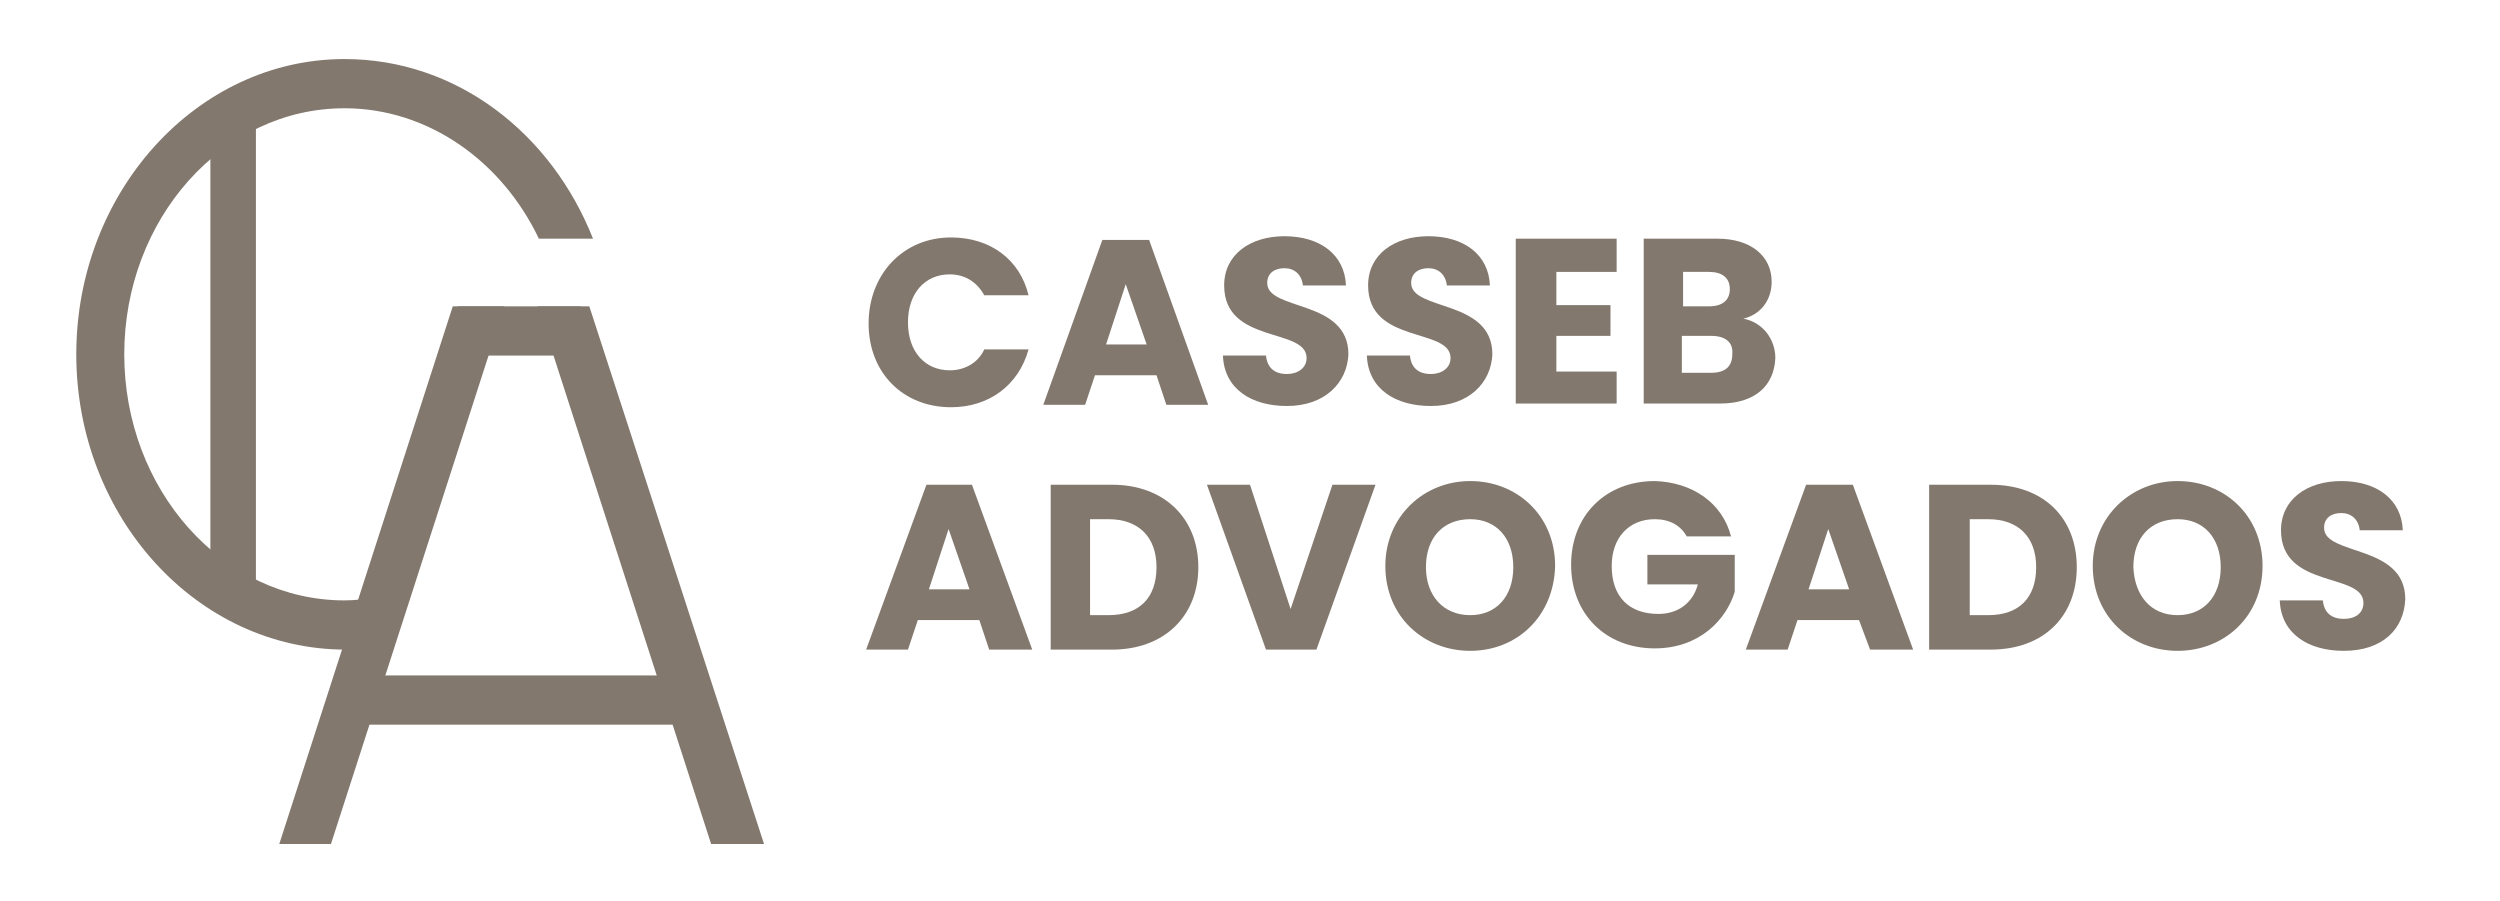 <?xml version="1.0" encoding="utf-8"?>
<!-- Generator: Adobe Illustrator 23.0.0, SVG Export Plug-In . SVG Version: 6.00 Build 0)  -->
<svg version="1.1" id="Camada_1" xmlns="http://www.w3.org/2000/svg" xmlns:xlink="http://www.w3.org/1999/xlink" x="0px" y="0px"
	 viewBox="0 0 203.2 73.2" style="enable-background:new 0 0 203.2 73.2;" xml:space="preserve">
<style type="text/css">
	.st0{fill:#82786E;}
</style>
<g>
	<g>
		<g>
			<rect x="37.2" y="24.9" class="st0" width="10" height="4"/>
			<polygon class="st0" points="41,24.9 36.8,24.9 22.7,68.6 26.9,68.6 			"/>
			<polygon class="st0" points="47.9,24.9 43.7,24.9 57.8,68.6 62.1,68.6 			"/>
			<polygon class="st0" points="56.6,54.9 51.4,54.9 49.6,54.9 45.1,54.9 43.2,54.9 43.2,54.9 41.3,54.9 35.8,54.9 33.9,54.9 
				28,54.9 28,58.9 40.7,58.9 42.6,58.9 43.8,58.9 45.7,58.9 50.1,58.9 50.6,58.9 56.6,58.9 			"/>
		</g>
		<path class="st0" d="M28,48.8c-9.9,0-17.9-9-17.9-20s8-20,17.9-20c6.8,0,12.8,4.3,15.8,10.6h4.4C44.8,10.8,37.1,4.8,28,4.8
			c-12,0-21.8,10.8-21.8,24s9.8,24,21.9,24c0.9,0,1.7-0.1,2.5-0.2v-4.1C29.7,48.7,28.9,48.8,28,48.8z"/>
		<rect x="17.1" y="9.3" class="st0" width="3.7" height="39.1"/>
	</g>
	<g>
		<path class="st0" d="M77.3,19.3c3.2,0,5.6,1.8,6.3,4.7H80c-0.6-1.1-1.6-1.7-2.8-1.7c-2,0-3.4,1.5-3.4,3.9s1.4,3.9,3.4,3.9
			c1.2,0,2.3-0.6,2.8-1.7h3.6c-0.8,2.9-3.2,4.7-6.3,4.7c-3.9,0-6.7-2.8-6.7-6.8S73.4,19.3,77.3,19.3z"/>
		<path class="st0" d="M94,30.5h-5l-0.8,2.4h-3.4l4.8-13.4h3.8l4.8,13.4h-3.4L94,30.5z M91.5,23.1L89.9,28h3.3L91.5,23.1z"/>
		<path class="st0" d="M104.6,33c-2.9,0-5.1-1.4-5.2-4.1h3.5c0.1,1,0.7,1.5,1.7,1.5c0.9,0,1.6-0.5,1.6-1.3c0-2.5-6.7-1.1-6.7-5.9
			c0-2.5,2.1-4,4.9-4c2.9,0,4.9,1.5,5,4h-3.5c-0.1-0.9-0.7-1.4-1.5-1.4S103,22.2,103,23c0,2.3,6.6,1.3,6.6,5.8
			C109.5,31.1,107.7,33,104.6,33z"/>
		<path class="st0" d="M116.3,33c-2.9,0-5.1-1.4-5.2-4.1h3.5c0.1,1,0.7,1.5,1.7,1.5c0.9,0,1.6-0.5,1.6-1.3c0-2.5-6.7-1.1-6.7-5.9
			c0-2.5,2.1-4,4.9-4c2.9,0,4.9,1.5,5,4h-3.5c-0.1-0.9-0.7-1.4-1.5-1.4s-1.4,0.4-1.4,1.2c0,2.3,6.6,1.3,6.6,5.8
			C121.2,31.1,119.4,33,116.3,33z"/>
		<path class="st0" d="M131.4,22.1h-4.9v2.7h4.4v2.5h-4.4v2.9h4.9v2.6h-8.2V19.4h8.2V22.1L131.4,22.1z"/>
		<path class="st0" d="M139.8,32.8h-6.2V19.4h6c2.7,0,4.4,1.4,4.4,3.5c0,1.6-1,2.7-2.3,3c1.6,0.3,2.6,1.7,2.6,3.2
			C144.2,31.4,142.6,32.8,139.8,32.8z M138.9,22.1h-2.1v2.8h2.1c1.1,0,1.7-0.5,1.7-1.4C140.6,22.6,140,22.1,138.9,22.1z M139.1,27.3
			h-2.4v3h2.4c1.1,0,1.7-0.5,1.7-1.5C140.9,27.8,140.2,27.3,139.1,27.3z"/>
		<g>
			<path class="st0" d="M79.6,50.4h-5l-0.8,2.4h-3.4l4.9-13.4H79l4.9,13.4h-3.5L79.6,50.4z M77.1,43l-1.6,4.9h3.3L77.1,43z"/>
			<path class="st0" d="M97.4,46.1c0,4-2.8,6.7-7,6.7h-5V39.4h5C94.6,39.4,97.4,42.1,97.4,46.1z M90.1,50c2.5,0,3.9-1.4,3.9-3.9
				s-1.5-3.9-3.9-3.9h-1.5V50H90.1z"/>
			<path class="st0" d="M108.3,39.4h3.5L107,52.8h-4.1l-4.8-13.4h3.5l3.3,10.1L108.3,39.4z"/>
			<path class="st0" d="M119.5,52.9c-3.8,0-6.9-2.8-6.9-6.9c0-4,3.1-6.9,6.9-6.9s6.9,2.8,6.9,6.9C126.3,50.1,123.3,52.9,119.5,52.9z
				 M119.5,50c2.1,0,3.5-1.5,3.5-3.9s-1.4-3.9-3.5-3.9c-2.2,0-3.6,1.5-3.6,3.9C115.9,48.4,117.3,50,119.5,50z"/>
			<path class="st0" d="M140.7,43.6h-3.6c-0.5-0.9-1.4-1.4-2.6-1.4c-2.1,0-3.5,1.5-3.5,3.8c0,2.5,1.4,3.9,3.8,3.9
				c1.6,0,2.8-0.9,3.2-2.4h-4.1v-2.4h7.1v3c-0.7,2.3-2.9,4.6-6.5,4.6c-4,0-6.8-2.8-6.8-6.8s2.8-6.8,6.8-6.8
				C137.6,39.2,140,40.9,140.7,43.6z"/>
			<path class="st0" d="M151.1,50.4h-5l-0.8,2.4h-3.4l4.9-13.4h3.8l4.9,13.4H152L151.1,50.4z M148.6,43l-1.6,4.9h3.3L148.6,43z"/>
			<path class="st0" d="M168.8,46.1c0,4-2.7,6.7-7,6.7h-5V39.4h5C166.1,39.4,168.8,42.1,168.8,46.1z M161.6,50
				c2.5,0,3.9-1.4,3.9-3.9s-1.5-3.9-3.9-3.9h-1.5V50H161.6z"/>
			<path class="st0" d="M177,52.9c-3.8,0-6.9-2.8-6.9-6.9c0-4,3.1-6.9,6.9-6.9c3.8,0,6.9,2.8,6.9,6.9S180.8,52.9,177,52.9z M177,50
				c2.1,0,3.5-1.5,3.5-3.9s-1.4-3.9-3.5-3.9c-2.2,0-3.6,1.5-3.6,3.9C173.5,48.4,174.8,50,177,50z"/>
			<path class="st0" d="M190.5,52.9c-2.9,0-5.1-1.4-5.2-4.1h3.5c0.1,1,0.7,1.5,1.7,1.5s1.6-0.5,1.6-1.3c0-2.5-6.7-1.1-6.7-5.9
				c0-2.5,2.1-4,4.9-4c2.9,0,4.9,1.5,5,4h-3.5c-0.1-0.9-0.7-1.4-1.5-1.4s-1.4,0.4-1.4,1.2c0,2.3,6.6,1.3,6.6,5.8
				C195.4,51.1,193.7,52.9,190.5,52.9z"/>
		</g>
	</g>
</g>
</svg>
